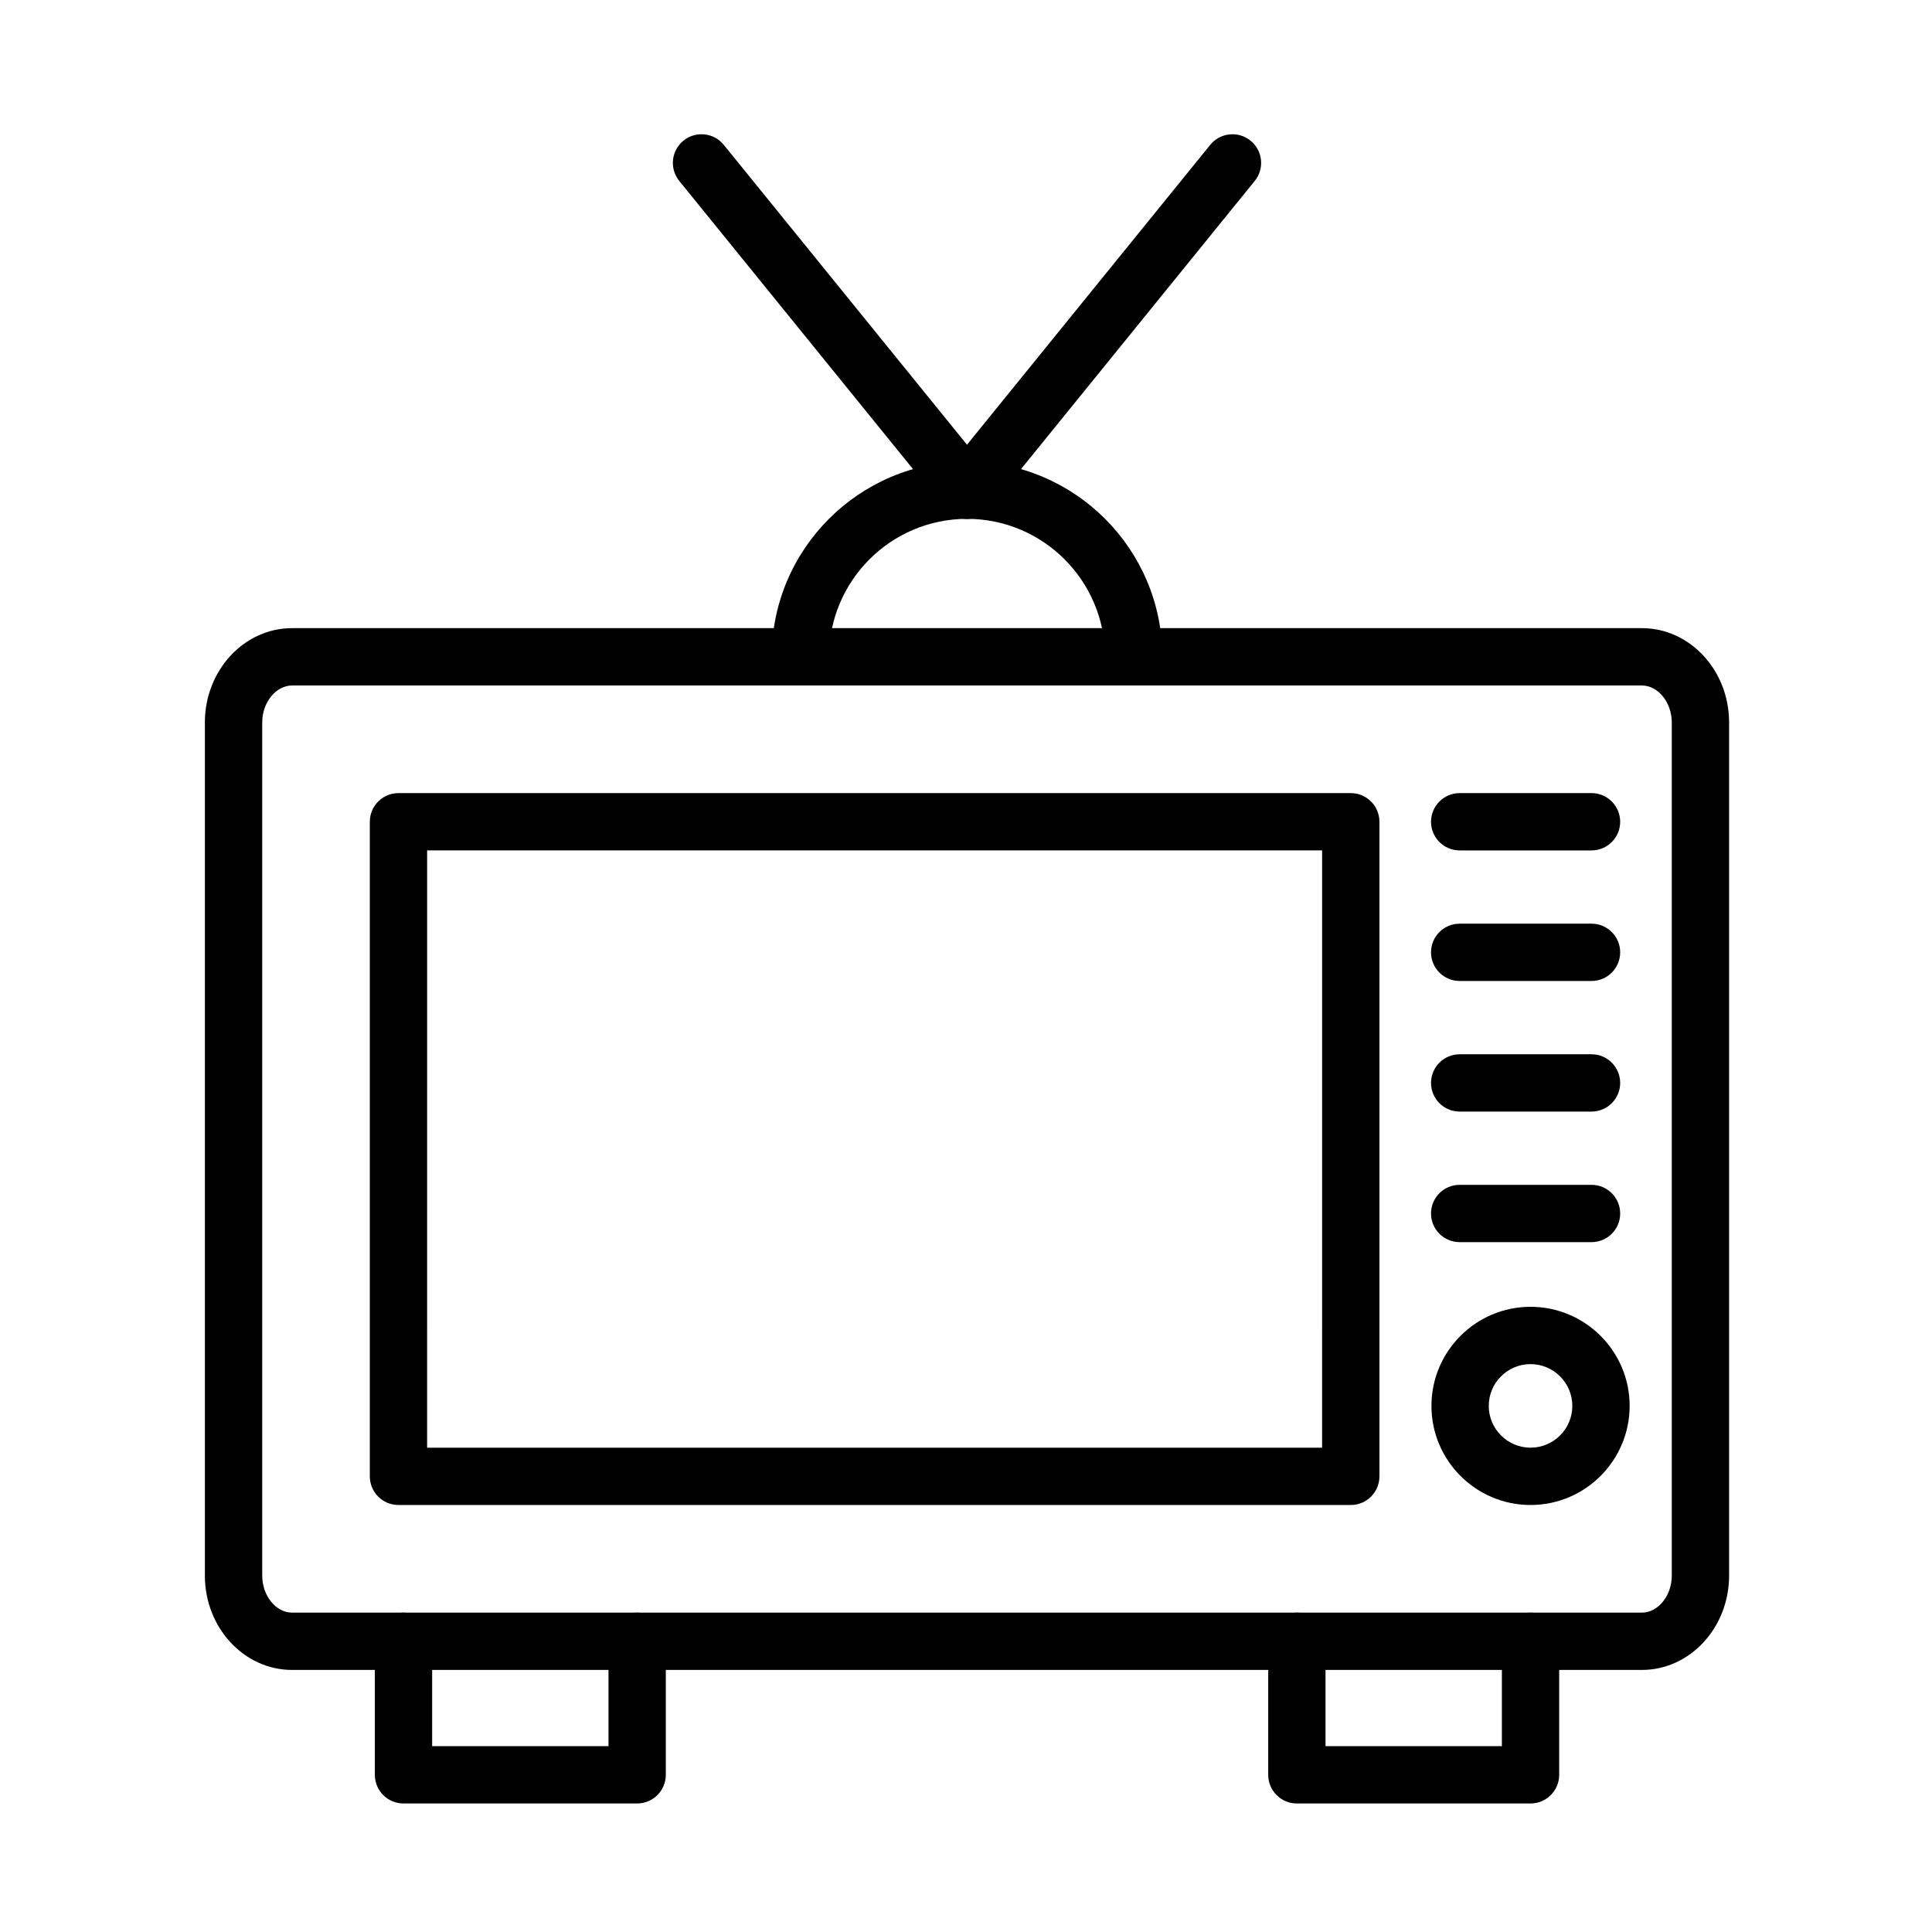 <?xml version="1.0" encoding="UTF-8"?>
<!-- The Best Svg Icon site in the world: iconSvg.co, Visit us! https://iconsvg.co -->
<svg fill="#000000" width="800px" height="800px" version="1.1" viewBox="144 144 512 512" xmlns="http://www.w3.org/2000/svg">
 <g fill-rule="evenodd">
  <path d="m579.12 586.55h-357.72c-12.742 0-23.105-11.211-23.105-24.988v-226.11c0-13.777 10.367-24.988 23.105-24.988h357.72c12.742 0 23.109 11.211 23.109 24.988v226.11c-0.004 13.781-10.371 24.988-23.109 24.988zm-357.71-260.89c-4.293 0-7.918 4.488-7.918 9.797v226.11c0 5.312 3.625 9.797 7.918 9.797h357.71c4.293 0 7.918-4.488 7.918-9.797v-226.11c0-5.312-3.625-9.797-7.918-9.797z"/>
  <path d="m501.97 542.84h-252.37c-4.195 0-7.594-3.402-7.594-7.594v-173.47c0-4.195 3.402-7.594 7.594-7.594h252.37c4.195 0 7.594 3.402 7.594 7.594v173.47c0.004 4.195-3.398 7.594-7.59 7.594zm-244.78-15.188h237.18l0.004-158.29h-237.18z"/>
  <path d="m444.43 325.66c-4.195 0-7.594-3.402-7.594-7.594 0-20.164-16.406-36.566-36.566-36.566-20.16 0-36.57 16.402-36.57 36.566 0 4.195-3.402 7.594-7.594 7.594-4.195 0-7.594-3.402-7.594-7.594 0-28.539 23.219-51.754 51.758-51.754 28.539 0 51.754 23.219 51.754 51.754 0 4.195-3.402 7.594-7.594 7.594z"/>
  <path d="m400.26 281.5c-1.68 0-3.371-0.559-4.777-1.695-3.258-2.644-3.758-7.422-1.113-10.68l70.352-86.738c2.644-3.258 7.426-3.754 10.68-1.113 3.258 2.644 3.758 7.422 1.113 10.68l-70.352 86.738c-1.5 1.848-3.691 2.809-5.902 2.809z"/>
  <path d="m400.27 281.5c-2.211 0-4.402-0.961-5.906-2.812l-70.352-86.738c-2.644-3.258-2.144-8.039 1.113-10.68 3.258-2.641 8.039-2.144 10.68 1.113l70.352 86.738c2.644 3.258 2.144 8.039-1.113 10.68-1.402 1.141-3.098 1.699-4.773 1.699z"/>
  <path d="m565.77 369.37h-34.941c-4.195 0-7.594-3.402-7.594-7.594 0-4.195 3.402-7.594 7.594-7.594h34.941c4.195 0 7.594 3.402 7.594 7.594 0 4.195-3.398 7.594-7.594 7.594z"/>
  <path d="m565.77 403.97h-34.941c-4.195 0-7.594-3.402-7.594-7.594 0-4.195 3.402-7.594 7.594-7.594h34.941c4.195 0 7.594 3.402 7.594 7.594 0 4.195-3.398 7.594-7.594 7.594z"/>
  <path d="m565.77 438.58h-34.941c-4.195 0-7.594-3.402-7.594-7.594 0-4.195 3.402-7.594 7.594-7.594h34.941c4.195 0 7.594 3.402 7.594 7.594s-3.398 7.594-7.594 7.594z"/>
  <path d="m565.77 473.18h-34.941c-4.195 0-7.594-3.402-7.594-7.594 0-4.195 3.402-7.594 7.594-7.594h34.941c4.195 0 7.594 3.402 7.594 7.594s-3.398 7.594-7.594 7.594z"/>
  <path d="m549.61 542.84c-14.48 0-26.262-11.781-26.262-26.262s11.781-26.262 26.262-26.262 26.262 11.781 26.262 26.262c-0.004 14.48-11.781 26.262-26.262 26.262zm0-37.336c-6.106 0-11.074 4.965-11.074 11.074 0 6.106 4.969 11.074 11.074 11.074s11.074-4.965 11.074-11.074c-0.004-6.106-4.973-11.074-11.074-11.074z"/>
  <path d="m312.85 621.94h-61.918c-4.195 0-7.594-3.398-7.594-7.594v-35.387c0-4.195 3.402-7.594 7.594-7.594 4.195 0 7.594 3.402 7.594 7.594v27.793h46.734v-27.793c0-4.195 3.402-7.594 7.594-7.594 4.195 0 7.594 3.402 7.594 7.594v35.387c-0.004 4.191-3.402 7.594-7.598 7.594z"/>
  <path d="m549.61 621.94h-61.926c-4.195 0-7.594-3.398-7.594-7.594v-35.387c0-4.195 3.402-7.594 7.594-7.594 4.195 0 7.594 3.402 7.594 7.594v27.793h46.738v-27.793c0-4.195 3.402-7.594 7.594-7.594 4.195 0 7.594 3.402 7.594 7.594v35.387c-0.004 4.191-3.406 7.594-7.594 7.594z"/>
 </g>
</svg>
